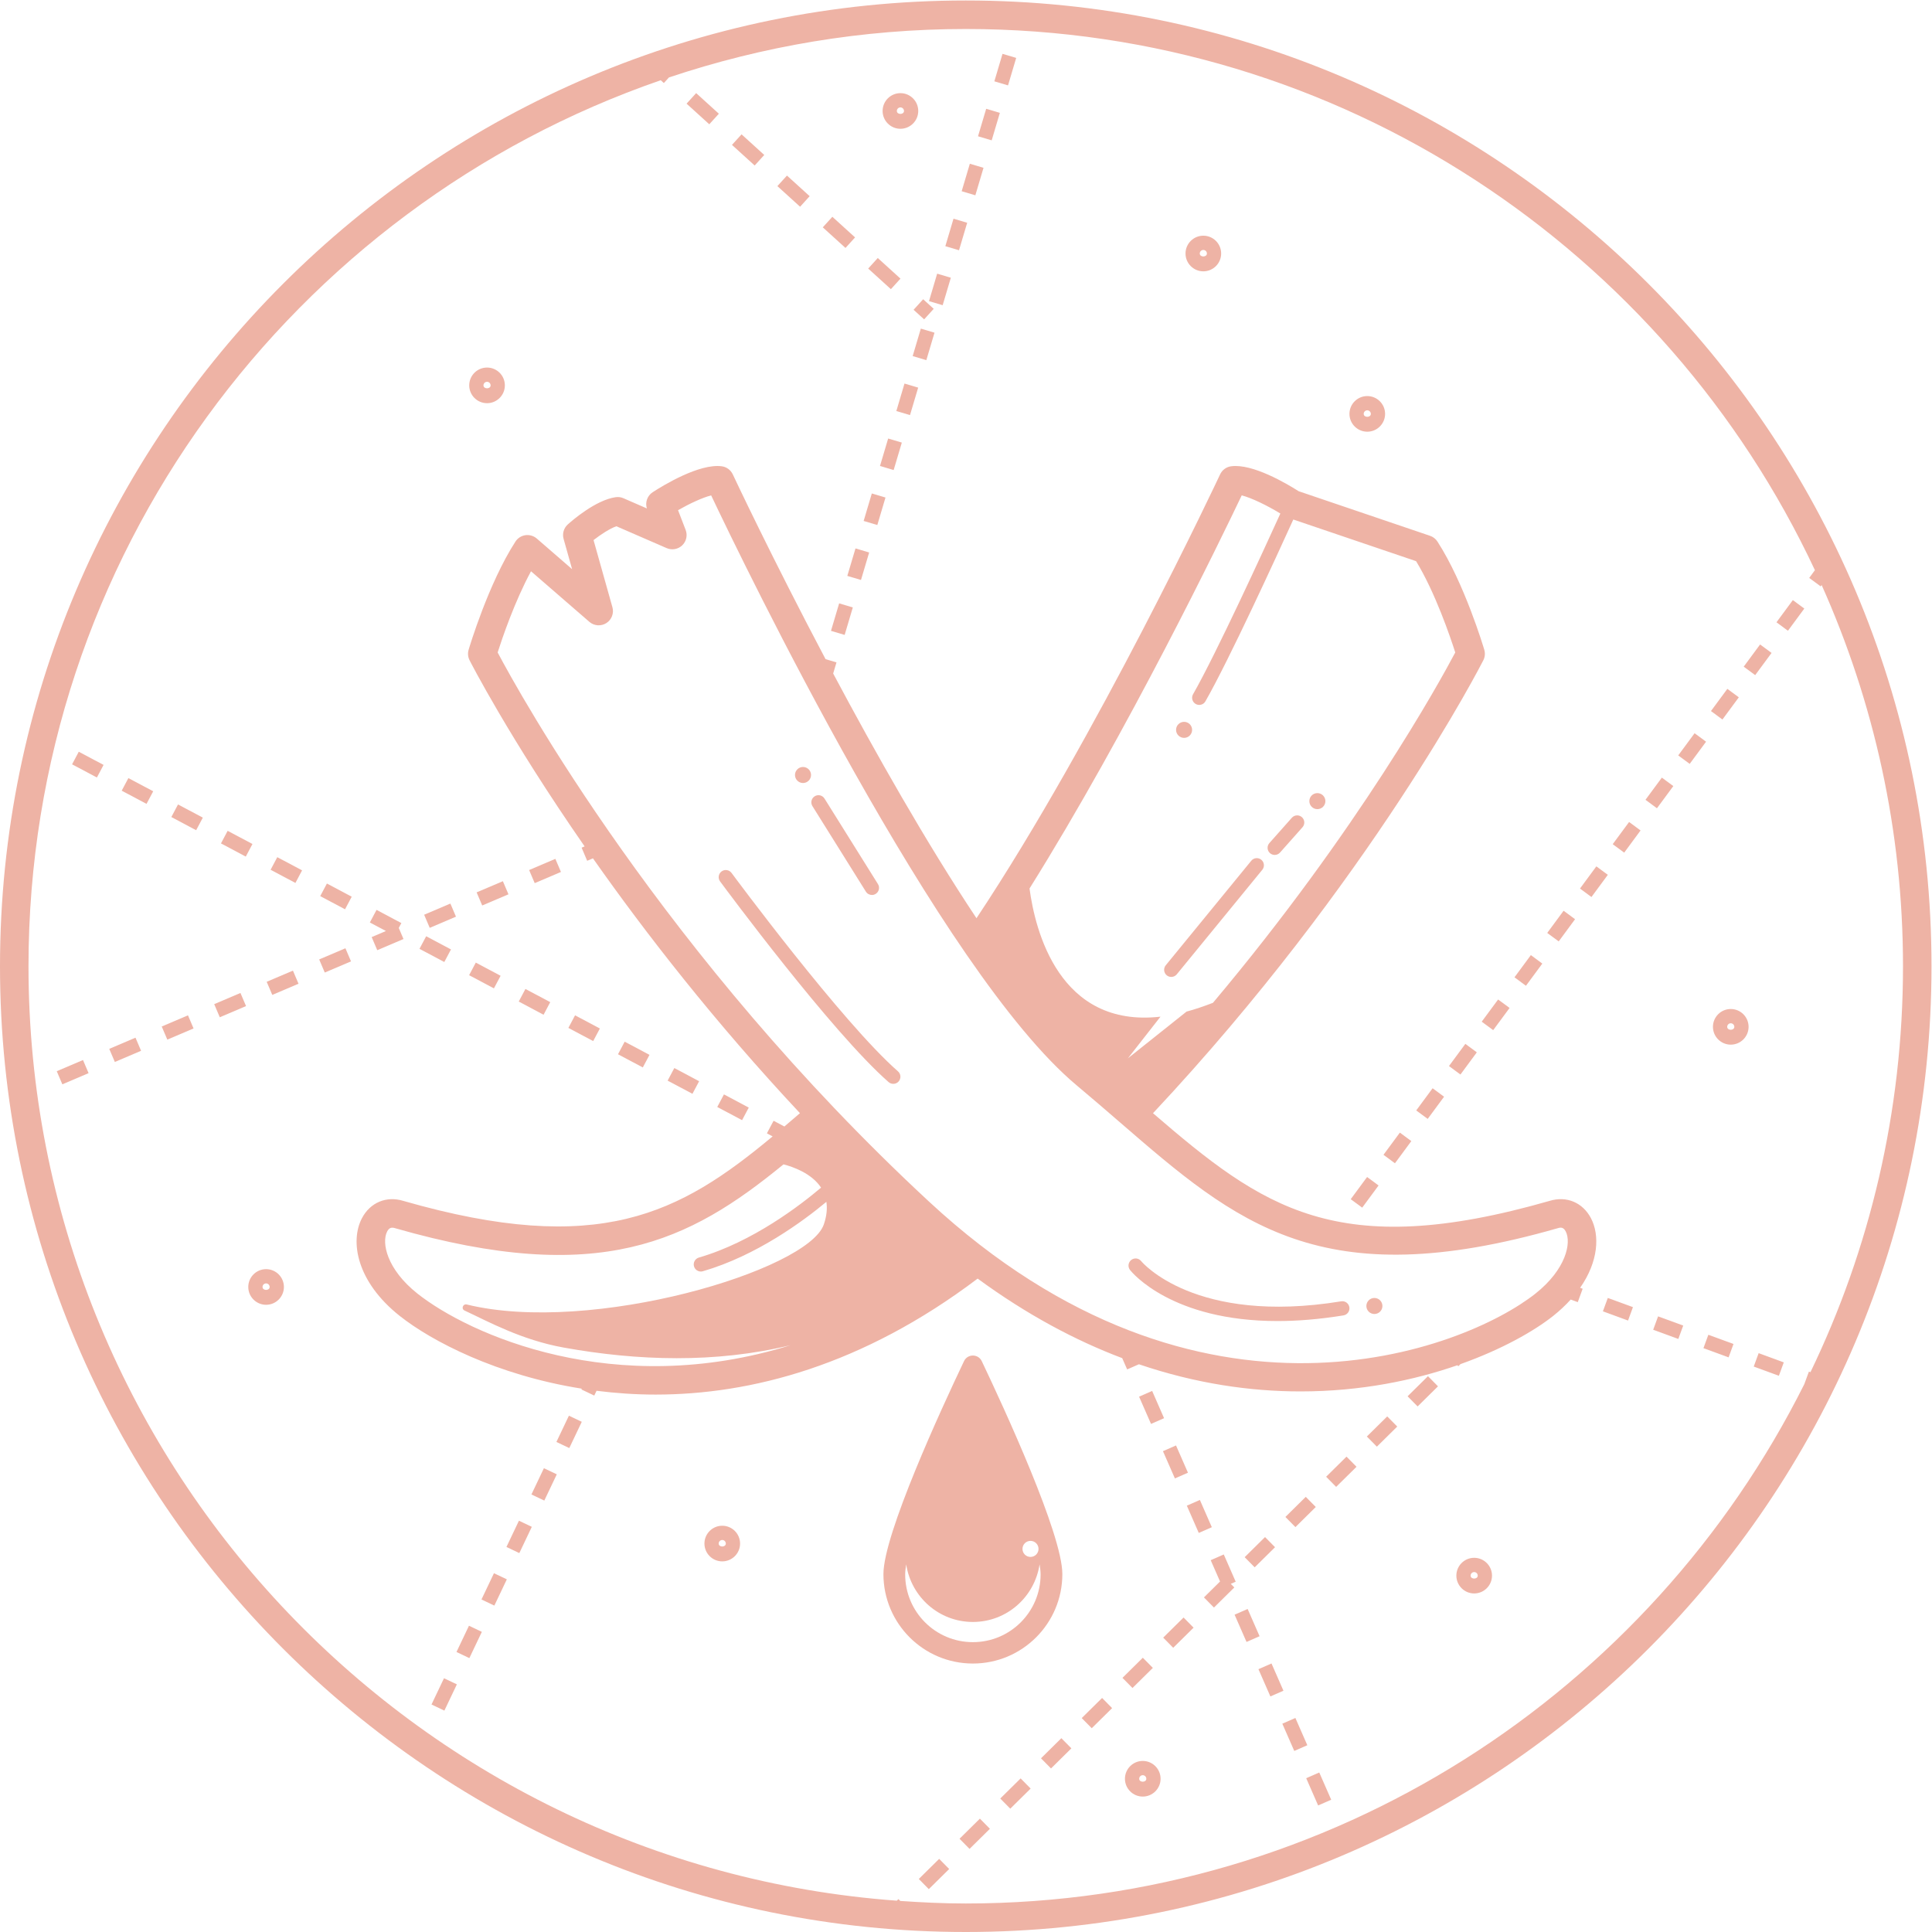 <?xml version="1.0" encoding="UTF-8" standalone="no"?>
<!-- Created with Inkscape (http://www.inkscape.org/) -->

<svg
   version="1.1"
   id="svg697"
   xml:space="preserve"
   width="232.407"
   height="232.407"
   viewBox="0 0 232.407 232.407"
   sodipodi:docname="ivory.svg"
   inkscape:version="1.1.1 (3bf5ae0d25, 2021-09-20)"
   xmlns:inkscape="http://www.inkscape.org/namespaces/inkscape"
   xmlns:sodipodi="http://sodipodi.sourceforge.net/DTD/sodipodi-0.dtd"
   xmlns="http://www.w3.org/2000/svg"
   xmlns:svg="http://www.w3.org/2000/svg"><defs
     id="defs701"><clipPath
       clipPathUnits="userSpaceOnUse"
       id="clipPath711"><path
         d="M 0,174.305 H 174.305 V 0 H 0 Z"
         id="path709" /></clipPath></defs><sodipodi:namedview
     id="namedview699"
     pagecolor="#ffffff"
     bordercolor="#666666"
     borderopacity="1.0"
     inkscape:pageshadow="2"
     inkscape:pageopacity="0.0"
     inkscape:pagecheckerboard="0"
     showgrid="false"
     inkscape:zoom="3.5584176"
     inkscape:cx="116.20334"
     inkscape:cy="116.34385"
     inkscape:window-width="1920"
     inkscape:window-height="1010"
     inkscape:window-x="-7"
     inkscape:window-y="-7"
     inkscape:window-maximized="1"
     inkscape:current-layer="g703" /><g
     id="g703"
     inkscape:groupmode="layer"
     inkscape:label="pictogrammes_missions"
     transform="matrix(1.333,0,0,-1.333,0,232.407)"><g
       id="g705"><g
         id="g707"
         clip-path="url(#clipPath711)"><g
           id="g713"
           transform="translate(87.152,2.573)"><path
             d="M 0,0 C -1.989,0 -3.955,0.094 -5.91,0.23 L -6.076,0.397 -6.221,0.253 C -49.962,3.452 -84.58,40.037 -84.58,84.58 c 0,37.002 23.894,68.508 57.055,79.956 l 0.281,-0.255 0.459,0.506 c 8.424,2.821 17.424,4.372 26.785,4.372 33.869,0 63.136,-20.019 76.631,-48.838 l -0.515,-0.698 1.035,-0.763 0.088,0.119 C 81.942,108.461 84.58,96.826 84.58,84.58 84.58,71.465 81.579,59.037 76.229,47.948 l -0.14,0.051 -0.416,-1.135 C 61.783,19.11 33.089,0 0,0 m 0,171.732 c -48.056,0 -87.152,-39.097 -87.152,-87.152 0,-48.056 39.096,-87.153 87.152,-87.153 48.056,0 87.152,39.097 87.152,87.153 0,48.055 -39.096,87.152 -87.152,87.152"
             style="fill:#eeb3a5;fill-opacity:1;fill-rule:nonzero;stroke:none"
             id="path715" /></g><g
           id="g717"
           transform="translate(43.952,139.894)"><path
             d="m 0,0 c 0.177,0 0.322,-0.144 0.322,-0.322 0,-0.354 -0.644,-0.354 -0.644,0 C -0.322,-0.144 -0.177,0 0,0 m 0,-1.93 c 0.887,0 1.608,0.722 1.608,1.608 0,0.887 -0.721,1.608 -1.608,1.608 -0.887,0 -1.608,-0.721 -1.608,-1.608 0,-0.886 0.721,-1.608 1.608,-1.608"
             style="fill:#eeb3a5;fill-opacity:1;fill-rule:nonzero;stroke:none"
             id="path719" /></g><g
           id="g721"
           transform="translate(108.592,151.793)"><path
             d="m 0,0 c 0.177,0 0.322,-0.144 0.322,-0.322 0,-0.354 -0.644,-0.354 -0.644,0 C -0.322,-0.144 -0.177,0 0,0 m 0,-1.93 c 0.887,0 1.608,0.722 1.608,1.608 0,0.887 -0.721,1.608 -1.608,1.608 -0.887,0 -1.608,-0.721 -1.608,-1.608 0,-0.886 0.721,-1.608 1.608,-1.608"
             style="fill:#eeb3a5;fill-opacity:1;fill-rule:nonzero;stroke:none"
             id="path723" /></g><g
           id="g725"
           transform="translate(123.386,137.321)"><path
             d="m 0,0 c 0.177,0 0.322,-0.144 0.322,-0.322 0,-0.354 -0.644,-0.354 -0.644,0 C -0.322,-0.144 -0.177,0 0,0 m 0,-1.93 c 0.887,0 1.608,0.722 1.608,1.608 0,0.887 -0.721,1.608 -1.608,1.608 -0.887,0 -1.608,-0.721 -1.608,-1.608 0,-0.886 0.721,-1.608 1.608,-1.608"
             style="fill:#eeb3a5;fill-opacity:1;fill-rule:nonzero;stroke:none"
             id="path727" /></g><g
           id="g729"
           transform="translate(132.712,32.16)"><path
             d="M 0,0 C 0,0.177 0.144,0.322 0.322,0.322 0.499,0.322 0.643,0.177 0.643,0 0.643,-0.354 0,-0.354 0,0 m 0.322,1.608 c -0.887,0 -1.608,-0.721 -1.608,-1.608 0,-0.887 0.721,-1.608 1.608,-1.608 0.886,0 1.608,0.721 1.608,1.608 0,0.887 -0.722,1.608 -1.608,1.608"
             style="fill:#eeb3a5;fill-opacity:1;fill-rule:nonzero;stroke:none"
             id="path731" /></g><g
           id="g733"
           transform="translate(64.856,35.054)"><path
             d="M 0,0 C 0,0.177 0.144,0.322 0.322,0.322 0.499,0.322 0.643,0.177 0.643,0 0.643,-0.354 0,-0.354 0,0 m 0.322,1.608 c -0.887,0 -1.608,-0.721 -1.608,-1.608 0,-0.887 0.721,-1.608 1.608,-1.608 0.886,0 1.608,0.721 1.608,1.608 0,0.887 -0.722,1.608 -1.608,1.608"
             style="fill:#eeb3a5;fill-opacity:1;fill-rule:nonzero;stroke:none"
             id="path735" /></g><g
           id="g737"
           transform="translate(81.257,164.657)"><path
             d="m 0,0 c 0.177,0 0.322,-0.144 0.322,-0.322 0,-0.354 -0.644,-0.354 -0.644,0 C -0.322,-0.144 -0.177,0 0,0 m 0,-1.93 c 0.887,0 1.608,0.722 1.608,1.608 0,0.887 -0.721,1.608 -1.608,1.608 -0.887,0 -1.608,-0.721 -1.608,-1.608 0,-0.886 0.721,-1.608 1.608,-1.608"
             style="fill:#eeb3a5;fill-opacity:1;fill-rule:nonzero;stroke:none"
             id="path739" /></g><g
           id="g741"
           transform="translate(155.867,81.685)"><path
             d="M 0,0 C 0,0.177 0.144,0.322 0.322,0.322 0.499,0.322 0.643,0.177 0.643,0 0.643,-0.354 0,-0.354 0,0 m 0.322,1.608 c -0.887,0 -1.608,-0.721 -1.608,-1.608 0,-0.887 0.721,-1.608 1.608,-1.608 0.886,0 1.608,0.721 1.608,1.608 0,0.887 -0.722,1.608 -1.608,1.608"
             style="fill:#eeb3a5;fill-opacity:1;fill-rule:nonzero;stroke:none"
             id="path743" /></g><g
           id="g745"
           transform="translate(23.691,58.209)"><path
             d="M 0,0 C 0,0.177 0.144,0.322 0.322,0.322 0.499,0.322 0.643,0.177 0.643,0 0.643,-0.354 0,-0.354 0,0 m 0.322,1.608 c -0.887,0 -1.608,-0.721 -1.608,-1.608 0,-0.887 0.721,-1.608 1.608,-1.608 0.886,0 1.608,0.721 1.608,1.608 0,0.887 -0.722,1.608 -1.608,1.608"
             style="fill:#eeb3a5;fill-opacity:1;fill-rule:nonzero;stroke:none"
             id="path747" /></g><g
           id="g749"
           transform="translate(102.804,13.829)"><path
             d="M 0,0 C 0,0.177 0.144,0.322 0.322,0.322 0.499,0.322 0.643,0.177 0.643,0 0.643,-0.354 0,-0.354 0,0 m 0.322,1.608 c -0.887,0 -1.608,-0.721 -1.608,-1.608 0,-0.887 0.721,-1.608 1.608,-1.608 0.886,0 1.608,0.721 1.608,1.608 0,0.887 -0.722,1.608 -1.608,1.608"
             style="fill:#eeb3a5;fill-opacity:1;fill-rule:nonzero;stroke:none"
             id="path751" /></g><g
           id="g753"
           transform="translate(138.56,57.609)"><path
             d="m 0,0 c -6.404,-5.07 -30.199,-14.424 -54.714,8.296 -23.988,22.233 -37.051,46.002 -38.937,49.565 0.397,1.24 1.532,4.6 3.011,7.326 l 5.266,-4.564 c 0.429,-0.372 1.052,-0.417 1.531,-0.113 0.48,0.304 0.703,0.887 0.549,1.434 l -1.703,6.057 c 0.651,0.505 1.47,1.043 2.061,1.248 l 4.538,-1.973 c 0.475,-0.205 1.028,-0.108 1.403,0.251 0.374,0.358 0.497,0.907 0.31,1.39 l -0.686,1.784 c 1.063,0.605 2.218,1.138 2.988,1.334 2.902,-6.119 20.675,-42.948 32.978,-53.234 1.383,-1.157 2.687,-2.284 3.94,-3.368 C -26.951,6.34 -19.352,-0.232 2.034,5.909 2.314,5.996 2.541,5.98 2.734,5.613 3.265,4.602 2.769,2.192 0,0 m -100.885,0 c -2.769,2.192 -3.265,4.602 -2.733,5.613 0.191,0.364 0.417,0.383 0.722,0.289 18.454,-5.296 26.532,-1.202 35.043,5.763 0.864,-0.224 2.534,-0.806 3.388,-2.099 -1.828,-1.553 -6.153,-4.897 -11.027,-6.312 -0.341,-0.099 -0.537,-0.456 -0.438,-0.797 0.082,-0.281 0.339,-0.464 0.618,-0.464 0.059,0 0.119,0.008 0.179,0.026 4.858,1.41 9.083,4.545 11.147,6.264 0.088,-0.586 0.041,-1.257 -0.232,-2.045 -1.436,-4.15 -20.959,-9.974 -32.217,-7.22 -0.349,0.086 -0.529,-0.394 -0.203,-0.544 2.093,-0.971 5.107,-2.65 8.944,-3.342 6.659,-1.2 13.688,-1.432 20.484,0.216 -15.91,-4.955 -29.034,0.978 -33.675,4.652 m 74.381,72.036 c 0.895,-0.229 2.301,-0.914 3.487,-1.638 -1.468,-3.228 -5.789,-12.651 -7.879,-16.309 -0.177,-0.308 -0.069,-0.701 0.239,-0.878 0.1,-0.057 0.21,-0.084 0.318,-0.084 0.224,0 0.441,0.116 0.559,0.324 2.149,3.76 6.46,13.167 7.931,16.407 l 11.081,-3.76 c 1.731,-2.837 3.092,-6.855 3.534,-8.238 -1.375,-2.6 -8.705,-15.972 -21.866,-31.617 -0.829,-0.317 -1.63,-0.593 -2.382,-0.791 l -5.293,-4.217 2.941,3.758 c -9.15,-1.04 -11.313,7.788 -11.819,11.567 8.901,14.227 17.286,31.566 19.149,35.476 M 5.01,6.811 C 4.267,8.225 2.805,8.833 1.301,8.375 -17.916,2.859 -24.605,7.751 -34.51,16.281 c 19.676,20.997 29.711,40.677 29.811,40.876 0.148,0.293 0.178,0.631 0.085,0.945 -0.072,0.244 -1.797,6.01 -4.228,9.767 -0.157,0.243 -0.392,0.425 -0.666,0.518 l -11.857,4.024 c -1.092,0.695 -4.15,2.503 -6.082,2.252 -0.439,-0.054 -0.819,-0.331 -1.006,-0.731 -0.114,-0.243 -11.126,-23.723 -21.987,-40.055 -4.559,6.86 -9.138,14.959 -12.932,22.082 l 0.299,1.004 -0.987,0.294 c -4.874,9.226 -8.291,16.5 -8.372,16.675 -0.188,0.4 -0.568,0.677 -1.006,0.731 -2.033,0.257 -5.271,-1.727 -6.218,-2.339 -0.488,-0.316 -0.701,-0.917 -0.529,-1.466 l -2.118,0.922 c -0.219,0.095 -0.462,0.127 -0.696,0.093 -1.797,-0.257 -3.916,-2.095 -4.323,-2.461 -0.364,-0.327 -0.511,-0.833 -0.377,-1.305 l 0.767,-2.73 -3.189,2.765 c -0.282,0.243 -0.654,0.351 -1.024,0.301 -0.368,-0.053 -0.696,-0.262 -0.898,-0.574 -2.431,-3.757 -4.155,-9.523 -4.228,-9.767 -0.093,-0.314 -0.062,-0.652 0.085,-0.945 0.067,-0.132 3.547,-6.946 10.383,-16.798 l -0.271,-0.116 0.503,-1.183 0.52,0.221 c 4.73,-6.727 10.963,-14.751 18.681,-22.997 -0.475,-0.41 -0.942,-0.809 -1.405,-1.203 l -0.975,0.518 -0.603,-1.135 0.517,-0.275 c -8.398,-6.988 -15.649,-10.895 -33.327,-5.821 -1.524,0.47 -2.988,-0.143 -3.732,-1.557 -1.096,-2.083 -0.495,-5.734 3.414,-8.829 2.864,-2.266 8.735,-5.342 16.42,-6.559 l -0.033,-0.07 1.162,-0.553 0.206,0.432 c 1.7,-0.214 3.475,-0.343 5.326,-0.343 8.583,0.001 18.665,2.604 29.065,10.467 4.437,-3.251 8.816,-5.581 13.046,-7.178 l 0.446,-1.018 1.062,0.465 c 5.166,-1.758 10.087,-2.451 14.589,-2.451 5.43,0 10.249,1.007 14.151,2.362 l 0.086,-0.087 0.192,0.189 c 3.757,1.337 6.643,2.986 8.36,4.344 0.61,0.484 1.131,0.981 1.586,1.483 L 3.822,-0.769 4.264,0.44 4.034,0.524 C 5.698,2.904 5.815,5.28 5.01,6.811"
             style="fill:#eeb3a5;fill-opacity:1;fill-rule:nonzero;stroke:none"
             id="path755" /></g><g
           id="g757"
           transform="translate(105.697,86.188)"><path
             d="M 0,0 C 0.187,0 0.371,0.08 0.499,0.236 L 8.217,9.67 C 8.442,9.944 8.401,10.349 8.126,10.575 7.85,10.8 7.446,10.76 7.221,10.484 L -0.497,1.05 C -0.722,0.776 -0.682,0.371 -0.406,0.145 -0.287,0.048 -0.143,0 0,0"
             style="fill:#eeb3a5;fill-opacity:1;fill-rule:nonzero;stroke:none"
             id="path759" /></g><g
           id="g761"
           transform="translate(115.033,97.197)"><path
             d="M 0,0 C 0.177,0 0.354,0.073 0.481,0.216 L 2.509,2.5 C 2.744,2.766 2.72,3.172 2.455,3.408 2.189,3.644 1.783,3.62 1.546,3.354 L -0.481,1.07 C -0.717,0.805 -0.693,0.398 -0.427,0.162 -0.305,0.053 -0.152,0 0,0"
             style="fill:#eeb3a5;fill-opacity:1;fill-rule:nonzero;stroke:none"
             id="path763" /></g><g
           id="g765"
           transform="translate(66.016,95.574)"><path
             d="m 0,0 c -0.211,0.285 -0.614,0.346 -0.899,0.136 -0.286,-0.211 -0.347,-0.614 -0.136,-0.9 0.409,-0.554 10.07,-13.615 15.209,-18.112 0.122,-0.106 0.273,-0.158 0.423,-0.158 0.179,0 0.357,0.074 0.485,0.219 0.233,0.267 0.206,0.674 -0.061,0.908 C 9.987,-13.503 0.099,-0.134 0,0"
             style="fill:#eeb3a5;fill-opacity:1;fill-rule:nonzero;stroke:none"
             id="path767" /></g><g
           id="g769"
           transform="translate(78.139,93.886)"><path
             d="m 0,0 c 0.122,-0.195 0.332,-0.302 0.546,-0.302 0.116,0 0.234,0.031 0.34,0.098 0.301,0.188 0.393,0.585 0.204,0.886 L -3.734,8.4 C -3.922,8.703 -4.317,8.794 -4.62,8.605 -4.921,8.417 -5.012,8.02 -4.824,7.718 Z"
             style="fill:#eeb3a5;fill-opacity:1;fill-rule:nonzero;stroke:none"
             id="path771" /></g><g
           id="g773"
           transform="translate(121.031,56.914)"><path
             d="m 0,0 c -13.212,-2.153 -17.988,3.554 -18.046,3.625 -0.22,0.277 -0.624,0.325 -0.902,0.104 -0.278,-0.22 -0.326,-0.625 -0.106,-0.904 0.175,-0.22 3.765,-4.605 13.304,-4.605 1.775,0 3.755,0.152 5.957,0.51 0.351,0.057 0.589,0.387 0.532,0.739 C 0.682,-0.182 0.359,0.058 0,0"
             style="fill:#eeb3a5;fill-opacity:1;fill-rule:nonzero;stroke:none"
             id="path775" /></g><g
           id="g777"
           transform="translate(124.029,57.217)"><path
             d="m 0,0 c -0.4,0 -0.724,-0.324 -0.724,-0.724 0,-0.399 0.324,-0.723 0.724,-0.723 0.4,0 0.724,0.324 0.724,0.723 C 0.724,-0.324 0.4,0 0,0"
             style="fill:#eeb3a5;fill-opacity:1;fill-rule:nonzero;stroke:none"
             id="path779" /></g><g
           id="g781"
           transform="translate(118.883,101.329)"><path
             d="M 0,0 C 0.4,0 0.724,0.324 0.724,0.724 0.724,1.123 0.4,1.447 0,1.447 -0.4,1.447 -0.724,1.123 -0.724,0.724 -0.724,0.324 -0.4,0 0,0"
             style="fill:#eeb3a5;fill-opacity:1;fill-rule:nonzero;stroke:none"
             id="path783" /></g><g
           id="g785"
           transform="translate(106.855,107.761)"><path
             d="M 0,0 C 0.4,0 0.724,0.324 0.724,0.724 0.724,1.123 0.4,1.447 0,1.447 -0.4,1.447 -0.724,1.123 -0.724,0.724 -0.724,0.324 -0.4,0 0,0"
             style="fill:#eeb3a5;fill-opacity:1;fill-rule:nonzero;stroke:none"
             id="path787" /></g><g
           id="g789"
           transform="translate(72.466,103.688)"><path
             d="M 0,0 C 0.4,0 0.724,0.324 0.724,0.724 0.724,1.123 0.4,1.447 0,1.447 -0.4,1.447 -0.724,1.123 -0.724,0.724 -0.724,0.324 -0.4,0 0,0"
             style="fill:#eeb3a5;fill-opacity:1;fill-rule:nonzero;stroke:none"
             id="path791" /></g><g
           id="g793"
           transform="translate(87.281,154.246)"><path
             d="m 0,0 -1.234,0.367 -0.737,-2.48 1.234,-0.367 z"
             style="fill:#eeb3a5;fill-opacity:1;fill-rule:nonzero;stroke:none"
             id="path795" /></g><g
           id="g797"
           transform="translate(88.755,159.205)"><path
             d="m 0,0 -1.234,0.367 -0.737,-2.48 1.234,-0.367 z"
             style="fill:#eeb3a5;fill-opacity:1;fill-rule:nonzero;stroke:none"
             id="path799" /></g><g
           id="g801"
           transform="translate(74.99,117.419)"><path
             d="M 0,0 1.234,-0.367 1.97,2.113 0.737,2.48 Z"
             style="fill:#eeb3a5;fill-opacity:1;fill-rule:nonzero;stroke:none"
             id="path803" /></g><g
           id="g805"
           transform="translate(90.23,164.164)"><path
             d="m 0,0 -1.234,0.367 -0.737,-2.48 1.234,-0.367 z"
             style="fill:#eeb3a5;fill-opacity:1;fill-rule:nonzero;stroke:none"
             id="path807" /></g><g
           id="g809"
           transform="translate(77.698,122.011)"><path
             d="M 0,0 0.737,2.48 -0.496,2.847 -1.234,0.367 Z"
             style="fill:#eeb3a5;fill-opacity:1;fill-rule:nonzero;stroke:none"
             id="path811" /></g><g
           id="g813"
           transform="translate(91.704,169.123)"><path
             d="m 0,0 -1.234,0.367 -0.737,-2.48 1.234,-0.367 z"
             style="fill:#eeb3a5;fill-opacity:1;fill-rule:nonzero;stroke:none"
             id="path815" /></g><g
           id="g817"
           transform="translate(82.858,139.368)"><path
             d="M 0,0 -1.234,0.367 -1.97,-2.112 -0.737,-2.479 Z"
             style="fill:#eeb3a5;fill-opacity:1;fill-rule:nonzero;stroke:none"
             id="path819" /></g><g
           id="g821"
           transform="translate(85.806,149.286)"><path
             d="M 0,0 -1.234,0.367 -1.97,-2.112 -0.737,-2.479 Z"
             style="fill:#eeb3a5;fill-opacity:1;fill-rule:nonzero;stroke:none"
             id="path823" /></g><g
           id="g825"
           transform="translate(84.332,144.327)"><path
             d="M 0,0 -1.234,0.367 -1.97,-2.112 -0.737,-2.479 Z"
             style="fill:#eeb3a5;fill-opacity:1;fill-rule:nonzero;stroke:none"
             id="path827" /></g><g
           id="g829"
           transform="translate(79.413,132.297)"><path
             d="M 0,0 1.233,-0.367 1.97,2.112 0.737,2.479 Z"
             style="fill:#eeb3a5;fill-opacity:1;fill-rule:nonzero;stroke:none"
             id="path831" /></g><g
           id="g833"
           transform="translate(79.909,129.45)"><path
             d="m 0,0 -1.234,0.367 -0.737,-2.48 1.234,-0.367 z"
             style="fill:#eeb3a5;fill-opacity:1;fill-rule:nonzero;stroke:none"
             id="path835" /></g><g
           id="g837"
           transform="translate(134.75,81.386)"><path
             d="M 0,0 1.478,2.002 0.443,2.766 -1.035,0.764 Z"
             style="fill:#eeb3a5;fill-opacity:1;fill-rule:nonzero;stroke:none"
             id="path839" /></g><g
           id="g841"
           transform="translate(139.183,87.393)"><path
             d="m 0,0 -1.035,0.764 -1.477,-2.003 1.035,-0.763 z"
             style="fill:#eeb3a5;fill-opacity:1;fill-rule:nonzero;stroke:none"
             id="path843" /></g><g
           id="g845"
           transform="translate(131.794,77.381)"><path
             d="M 0,0 1.478,2.002 0.443,2.766 -1.035,0.764 Z"
             style="fill:#eeb3a5;fill-opacity:1;fill-rule:nonzero;stroke:none"
             id="path847" /></g><g
           id="g849"
           transform="translate(162.826,119.43)"><path
             d="m 0,0 -1.035,0.764 -1.478,-2.002 1.035,-0.764 z"
             style="fill:#eeb3a5;fill-opacity:1;fill-rule:nonzero;stroke:none"
             id="path851" /></g><g
           id="g853"
           transform="translate(142.138,91.397)"><path
             d="m 0,0 -1.035,0.764 -1.477,-2.003 1.035,-0.763 z"
             style="fill:#eeb3a5;fill-opacity:1;fill-rule:nonzero;stroke:none"
             id="path855" /></g><g
           id="g857"
           transform="translate(145.094,95.402)"><path
             d="m 0,0 -1.035,0.764 -1.477,-2.003 1.035,-0.763 z"
             style="fill:#eeb3a5;fill-opacity:1;fill-rule:nonzero;stroke:none"
             id="path859" /></g><g
           id="g861"
           transform="translate(125.884,69.372)"><path
             d="M 0,0 1.478,2.002 0.443,2.766 -1.035,0.764 Z"
             style="fill:#eeb3a5;fill-opacity:1;fill-rule:nonzero;stroke:none"
             id="path863" /></g><g
           id="g865"
           transform="translate(152.925,108.18)"><path
             d="m 0,0 -1.478,-2.002 1.035,-0.764 1.478,2.002 z"
             style="fill:#eeb3a5;fill-opacity:1;fill-rule:nonzero;stroke:none"
             id="path867" /></g><g
           id="g869"
           transform="translate(145.536,98.168)"><path
             d="M 0,0 1.035,-0.764 2.512,1.239 1.477,2.002 Z"
             style="fill:#eeb3a5;fill-opacity:1;fill-rule:nonzero;stroke:none"
             id="path871" /></g><g
           id="g873"
           transform="translate(128.839,73.376)"><path
             d="M 0,0 1.478,2.002 0.443,2.766 -1.035,0.764 Z"
             style="fill:#eeb3a5;fill-opacity:1;fill-rule:nonzero;stroke:none"
             id="path875" /></g><g
           id="g877"
           transform="translate(122.928,65.367)"><path
             d="M 0,0 1.478,2.002 0.443,2.766 -1.035,0.764 Z"
             style="fill:#eeb3a5;fill-opacity:1;fill-rule:nonzero;stroke:none"
             id="path879" /></g><g
           id="g881"
           transform="translate(156.915,111.421)"><path
             d="m 0,0 -1.035,0.764 -1.478,-2.003 1.035,-0.763 z"
             style="fill:#eeb3a5;fill-opacity:1;fill-rule:nonzero;stroke:none"
             id="path883" /></g><g
           id="g885"
           transform="translate(151.005,103.411)"><path
             d="m 0,0 -1.035,0.764 -1.478,-2.002 1.035,-0.764 z"
             style="fill:#eeb3a5;fill-opacity:1;fill-rule:nonzero;stroke:none"
             id="path887" /></g><g
           id="g889"
           transform="translate(159.87,115.426)"><path
             d="m 0,0 -1.035,0.764 -1.478,-2.003 1.035,-0.763 z"
             style="fill:#eeb3a5;fill-opacity:1;fill-rule:nonzero;stroke:none"
             id="path891" /></g><g
           id="g893"
           transform="translate(144.65,56.01)"><path
             d="M 0,0 2.269,-0.831 2.711,0.378 0.442,1.208 Z"
             style="fill:#eeb3a5;fill-opacity:1;fill-rule:nonzero;stroke:none"
             id="path895" /></g><g
           id="g897"
           transform="translate(149.188,54.349)"><path
             d="M 0,0 2.268,-0.832 2.71,0.377 0.442,1.207 Z"
             style="fill:#eeb3a5;fill-opacity:1;fill-rule:nonzero;stroke:none"
             id="path899" /></g><g
           id="g901"
           transform="translate(158.262,51.026)"><path
             d="M 0,0 2.269,-0.831 2.711,0.378 0.442,1.208 Z"
             style="fill:#eeb3a5;fill-opacity:1;fill-rule:nonzero;stroke:none"
             id="path903" /></g><g
           id="g905"
           transform="translate(153.724,52.687)"><path
             d="M 0,0 2.269,-0.831 2.711,0.377 0.442,1.208 Z"
             style="fill:#eeb3a5;fill-opacity:1;fill-rule:nonzero;stroke:none"
             id="path907" /></g><g
           id="g909"
           transform="translate(97.618,19.305)"><path
             d="M 0,0 0.904,-0.916 2.742,0.899 1.838,1.815 Z"
             style="fill:#eeb3a5;fill-opacity:1;fill-rule:nonzero;stroke:none"
             id="path911" /></g><g
           id="g913"
           transform="translate(93.942,15.675)"><path
             d="M 0,0 0.904,-0.916 2.742,0.899 1.838,1.815 Z"
             style="fill:#eeb3a5;fill-opacity:1;fill-rule:nonzero;stroke:none"
             id="path915" /></g><g
           id="g917"
           transform="translate(102.198,22.019)"><path
             d="M 0,0 1.838,1.815 0.933,2.731 -0.904,0.916 Z"
             style="fill:#eeb3a5;fill-opacity:1;fill-rule:nonzero;stroke:none"
             id="path919" /></g><g
           id="g921"
           transform="translate(104.97,26.565)"><path
             d="M 0,0 0.903,-0.916 2.742,0.899 1.838,1.815 Z"
             style="fill:#eeb3a5;fill-opacity:1;fill-rule:nonzero;stroke:none"
             id="path923" /></g><g
           id="g925"
           transform="translate(123.349,44.714)"><path
             d="M 0,0 0.904,-0.916 2.742,0.899 1.838,1.815 Z"
             style="fill:#eeb3a5;fill-opacity:1;fill-rule:nonzero;stroke:none"
             id="path927" /></g><g
           id="g929"
           transform="translate(115.063,34.724)"><path
             d="m 0,0 -0.903,0.916 -1.838,-1.815 0.903,-0.916 z"
             style="fill:#eeb3a5;fill-opacity:1;fill-rule:nonzero;stroke:none"
             id="path931" /></g><g
           id="g933"
           transform="translate(127.025,48.344)"><path
             d="M 0,0 0.904,-0.916 2.742,0.899 1.838,1.815 Z"
             style="fill:#eeb3a5;fill-opacity:1;fill-rule:nonzero;stroke:none"
             id="path935" /></g><g
           id="g937"
           transform="translate(86.591,8.415)"><path
             d="M 0,0 0.903,-0.916 2.741,0.899 1.838,1.815 Z"
             style="fill:#eeb3a5;fill-opacity:1;fill-rule:nonzero;stroke:none"
             id="path939" /></g><g
           id="g941"
           transform="translate(118.74,38.354)"><path
             d="m 0,0 -0.904,0.916 -1.838,-1.815 0.904,-0.916 z"
             style="fill:#eeb3a5;fill-opacity:1;fill-rule:nonzero;stroke:none"
             id="path943" /></g><g
           id="g945"
           transform="translate(82.915,4.785)"><path
             d="M 0,0 0.903,-0.916 2.741,0.899 1.838,1.815 Z"
             style="fill:#eeb3a5;fill-opacity:1;fill-rule:nonzero;stroke:none"
             id="path947" /></g><g
           id="g949"
           transform="translate(90.266,12.045)"><path
             d="M 0,0 0.904,-0.916 2.742,0.899 1.838,1.815 Z"
             style="fill:#eeb3a5;fill-opacity:1;fill-rule:nonzero;stroke:none"
             id="path951" /></g><g
           id="g953"
           transform="translate(119.674,41.084)"><path
             d="M 0,0 0.903,-0.916 2.742,0.899 1.839,1.815 Z"
             style="fill:#eeb3a5;fill-opacity:1;fill-rule:nonzero;stroke:none"
             id="path955" /></g><g
           id="g957"
           transform="translate(107.204,41.448)"><path
             d="M 0,0 -1.077,2.46 -2.256,1.943 -1.178,-0.516 Z"
             style="fill:#eeb3a5;fill-opacity:1;fill-rule:nonzero;stroke:none"
             id="path959" /></g><g
           id="g961"
           transform="translate(111.513,31.611)"><path
             d="m 0,0 -1.077,2.459 -1.179,-0.516 0.843,-1.924 -1.453,-1.435 0.903,-0.916 1.838,1.814 -0.319,0.324 z"
             style="fill:#eeb3a5;fill-opacity:1;fill-rule:nonzero;stroke:none"
             id="path963" /></g><g
           id="g965"
           transform="translate(114.744,24.233)"><path
             d="m 0,0 -1.178,-0.516 1.077,-2.459 1.178,0.516 z"
             style="fill:#eeb3a5;fill-opacity:1;fill-rule:nonzero;stroke:none"
             id="path967" /></g><g
           id="g969"
           transform="translate(112.59,29.151)"><path
             d="m 0,0 -1.178,-0.516 1.077,-2.459 1.178,0.516 z"
             style="fill:#eeb3a5;fill-opacity:1;fill-rule:nonzero;stroke:none"
             id="path971" /></g><g
           id="g973"
           transform="translate(117.875,13.879)"><path
             d="M 0,0 1.077,-2.459 2.256,-1.943 1.178,0.516 Z"
             style="fill:#eeb3a5;fill-opacity:1;fill-rule:nonzero;stroke:none"
             id="path975" /></g><g
           id="g977"
           transform="translate(108.281,38.989)"><path
             d="m 0,0 -1.178,-0.516 1.077,-2.46 1.178,0.516 z"
             style="fill:#eeb3a5;fill-opacity:1;fill-rule:nonzero;stroke:none"
             id="path979" /></g><g
           id="g981"
           transform="translate(105.049,46.367)"><path
             d="M 0,0 -1.077,2.46 -2.256,1.943 -1.178,-0.516 Z"
             style="fill:#eeb3a5;fill-opacity:1;fill-rule:nonzero;stroke:none"
             id="path983" /></g><g
           id="g985"
           transform="translate(116.899,19.314)"><path
             d="m 0,0 -1.178,-0.516 1.077,-2.459 1.178,0.516 z"
             style="fill:#eeb3a5;fill-opacity:1;fill-rule:nonzero;stroke:none"
             id="path987" /></g><g
           id="g989"
           transform="translate(47.957,39.485)"><path
             d="M 0,0 1.162,-0.553 2.289,1.817 1.127,2.369 Z"
             style="fill:#eeb3a5;fill-opacity:1;fill-rule:nonzero;stroke:none"
             id="path991" /></g><g
           id="g993"
           transform="translate(45.703,34.746)"><path
             d="M 0,0 1.162,-0.553 2.289,1.817 1.127,2.37 Z"
             style="fill:#eeb3a5;fill-opacity:1;fill-rule:nonzero;stroke:none"
             id="path995" /></g><g
           id="g997"
           transform="translate(41.194,25.269)"><path
             d="M 0,0 1.162,-0.553 2.289,1.816 1.127,2.369 Z"
             style="fill:#eeb3a5;fill-opacity:1;fill-rule:nonzero;stroke:none"
             id="path999" /></g><g
           id="g1001"
           transform="translate(38.94,20.531)"><path
             d="M 0,0 1.162,-0.553 2.289,1.817 1.127,2.369 Z"
             style="fill:#eeb3a5;fill-opacity:1;fill-rule:nonzero;stroke:none"
             id="path1003" /></g><g
           id="g1005"
           transform="translate(50.212,44.224)"><path
             d="M 0,0 1.162,-0.553 2.289,1.817 1.127,2.369 Z"
             style="fill:#eeb3a5;fill-opacity:1;fill-rule:nonzero;stroke:none"
             id="path1007" /></g><g
           id="g1009"
           transform="translate(43.449,30.008)"><path
             d="M 0,0 1.162,-0.553 2.289,1.817 1.127,2.369 Z"
             style="fill:#eeb3a5;fill-opacity:1;fill-rule:nonzero;stroke:none"
             id="path1011" /></g><g
           id="g1013"
           transform="translate(14.595,81.714)"><path
             d="M 0,0 0.504,-1.183 2.872,-0.175 2.368,1.009 Z"
             style="fill:#eeb3a5;fill-opacity:1;fill-rule:nonzero;stroke:none"
             id="path1015" /></g><g
           id="g1017"
           transform="translate(5.122,77.68)"><path
             d="M 0,0 0.504,-1.183 2.872,-0.175 2.368,1.009 Z"
             style="fill:#eeb3a5;fill-opacity:1;fill-rule:nonzero;stroke:none"
             id="path1019" /></g><g
           id="g1021"
           transform="translate(24.067,85.749)"><path
             d="M 0,0 0.504,-1.183 2.872,-0.175 2.368,1.009 Z"
             style="fill:#eeb3a5;fill-opacity:1;fill-rule:nonzero;stroke:none"
             id="path1023" /></g><g
           id="g1025"
           transform="translate(19.331,83.732)"><path
             d="M 0,0 0.504,-1.183 2.872,-0.175 2.368,1.009 Z"
             style="fill:#eeb3a5;fill-opacity:1;fill-rule:nonzero;stroke:none"
             id="path1027" /></g><g
           id="g1029"
           transform="translate(9.859,79.697)"><path
             d="M 0,0 0.504,-1.183 2.872,-0.175 2.368,1.009 Z"
             style="fill:#eeb3a5;fill-opacity:1;fill-rule:nonzero;stroke:none"
             id="path1031" /></g><g
           id="g1033"
           transform="translate(28.804,87.767)"><path
             d="M 0,0 0.504,-1.183 2.872,-0.175 2.368,1.008 Z"
             style="fill:#eeb3a5;fill-opacity:1;fill-rule:nonzero;stroke:none"
             id="path1035" /></g><g
           id="g1037"
           transform="translate(45.381,94.827)"><path
             d="m 0,0 -2.369,-1.008 0.504,-1.183 2.369,1.008 z"
             style="fill:#eeb3a5;fill-opacity:1;fill-rule:nonzero;stroke:none"
             id="path1039" /></g><g
           id="g1041"
           transform="translate(33.54,89.784)"><path
             d="m 0,0 0.504,-1.183 2.368,1.008 -0.426,1 0.234,0.44 -2.24,1.189 -0.603,-1.136 1.45,-0.77 z"
             style="fill:#eeb3a5;fill-opacity:1;fill-rule:nonzero;stroke:none"
             id="path1043" /></g><g
           id="g1045"
           transform="translate(50.117,96.844)"><path
             d="m 0,0 -2.368,-1.009 0.504,-1.183 2.368,1.009 z"
             style="fill:#eeb3a5;fill-opacity:1;fill-rule:nonzero;stroke:none"
             id="path1047" /></g><g
           id="g1049"
           transform="translate(41.148,91.626)"><path
             d="M 0,0 -0.504,1.183 -2.872,0.175 -2.368,-1.009 Z"
             style="fill:#eeb3a5;fill-opacity:1;fill-rule:nonzero;stroke:none"
             id="path1051" /></g><g
           id="g1053"
           transform="translate(65.331,75.587)"><path
             d="M 0,0 -0.603,-1.136 1.636,-2.325 2.239,-1.19 Z"
             style="fill:#eeb3a5;fill-opacity:1;fill-rule:nonzero;stroke:none"
             id="path1055" /></g><g
           id="g1057"
           transform="translate(24.42,95.859)"><path
             d="M 0,0 2.239,-1.189 2.842,-0.053 0.603,1.136 Z"
             style="fill:#eeb3a5;fill-opacity:1;fill-rule:nonzero;stroke:none"
             id="path1059" /></g><g
           id="g1061"
           transform="translate(46.813,83.966)"><path
             d="m 0,0 2.24,-1.19 0.603,1.136 -2.24,1.19 z"
             style="fill:#eeb3a5;fill-opacity:1;fill-rule:nonzero;stroke:none"
             id="path1063" /></g><g
           id="g1065"
           transform="translate(22.783,98.184)"><path
             d="M 0,0 -2.239,1.189 -2.842,0.053 -0.603,-1.136 Z"
             style="fill:#eeb3a5;fill-opacity:1;fill-rule:nonzero;stroke:none"
             id="path1067" /></g><g
           id="g1069"
           transform="translate(42.334,86.345)"><path
             d="M 0,0 2.239,-1.189 2.842,-0.053 0.603,1.136 Z"
             style="fill:#eeb3a5;fill-opacity:1;fill-rule:nonzero;stroke:none"
             id="path1071" /></g><g
           id="g1073"
           transform="translate(51.895,82.724)"><path
             d="M 0,0 -0.603,-1.136 1.636,-2.325 2.239,-1.19 Z"
             style="fill:#eeb3a5;fill-opacity:1;fill-rule:nonzero;stroke:none"
             id="path1075" /></g><g
           id="g1077"
           transform="translate(56.373,80.345)"><path
             d="M 0,0 -0.603,-1.136 1.636,-2.325 2.239,-1.19 Z"
             style="fill:#eeb3a5;fill-opacity:1;fill-rule:nonzero;stroke:none"
             id="path1079" /></g><g
           id="g1081"
           transform="translate(40.698,88.67)"><path
             d="M 0,0 -2.239,1.189 -2.842,0.053 -0.603,-1.136 Z"
             style="fill:#eeb3a5;fill-opacity:1;fill-rule:nonzero;stroke:none"
             id="path1083" /></g><g
           id="g1085"
           transform="translate(15.462,100.617)"><path
             d="M 0,0 2.239,-1.189 2.842,-0.053 0.603,1.136 Z"
             style="fill:#eeb3a5;fill-opacity:1;fill-rule:nonzero;stroke:none"
             id="path1087" /></g><g
           id="g1089"
           transform="translate(60.852,77.966)"><path
             d="M 0,0 -0.603,-1.136 1.636,-2.325 2.239,-1.19 Z"
             style="fill:#eeb3a5;fill-opacity:1;fill-rule:nonzero;stroke:none"
             id="path1091" /></g><g
           id="g1093"
           transform="translate(10.983,102.995)"><path
             d="m 0,0 2.24,-1.189 0.603,1.136 -2.24,1.189 z"
             style="fill:#eeb3a5;fill-opacity:1;fill-rule:nonzero;stroke:none"
             id="path1095" /></g><g
           id="g1097"
           transform="translate(28.898,93.481)"><path
             d="M 0,0 2.239,-1.189 2.842,-0.053 0.603,1.136 Z"
             style="fill:#eeb3a5;fill-opacity:1;fill-rule:nonzero;stroke:none"
             id="path1099" /></g><g
           id="g1101"
           transform="translate(6.505,105.374)"><path
             d="M 0,0 2.239,-1.189 2.842,-0.053 0.603,1.136 Z"
             style="fill:#eeb3a5;fill-opacity:1;fill-rule:nonzero;stroke:none"
             id="path1103" /></g><g
           id="g1105"
           transform="translate(68.968,160.365)"><path
             d="m 0,0 -2.048,1.86 -0.865,-0.952 2.049,-1.86 z"
             style="fill:#eeb3a5;fill-opacity:1;fill-rule:nonzero;stroke:none"
             id="path1107" /></g><g
           id="g1109"
           transform="translate(77.163,152.925)"><path
             d="m 0,0 -2.048,1.86 -0.865,-0.952 2.049,-1.86 z"
             style="fill:#eeb3a5;fill-opacity:1;fill-rule:nonzero;stroke:none"
             id="path1111" /></g><g
           id="g1113"
           transform="translate(81.261,149.205)"><path
             d="m 0,0 -2.049,1.86 -0.864,-0.952 2.049,-1.86 z"
             style="fill:#eeb3a5;fill-opacity:1;fill-rule:nonzero;stroke:none"
             id="path1115" /></g><g
           id="g1117"
           transform="translate(73.066,156.645)"><path
             d="m 0,0 -2.049,1.86 -0.864,-0.952 2.049,-1.86 z"
             style="fill:#eeb3a5;fill-opacity:1;fill-rule:nonzero;stroke:none"
             id="path1119" /></g><g
           id="g1121"
           transform="translate(64.871,164.086)"><path
             d="m 0,0 -2.049,1.86 -0.864,-0.952 2.049,-1.86 z"
             style="fill:#eeb3a5;fill-opacity:1;fill-rule:nonzero;stroke:none"
             id="path1123" /></g><g
           id="g1125"
           transform="translate(83.397,145.528)"><path
             d="M 0,0 0.864,0.952 -0.089,1.817 -0.953,0.865 Z"
             style="fill:#eeb3a5;fill-opacity:1;fill-rule:nonzero;stroke:none"
             id="path1127" /></g><g
           id="g1129"
           transform="translate(87.796,26.157)"><path
             d="m 0,0 c -3.375,0 -6.11,2.736 -6.11,6.11 0,0.312 0.046,0.612 0.092,0.911 C -5.575,4.082 -3.063,1.822 0,1.822 c 3.063,0 5.575,2.26 6.018,5.199 C 6.064,6.722 6.11,6.422 6.11,6.11 6.11,2.736 3.375,0 0,0 m 5.199,9.139 c 0.4,0 0.724,-0.324 0.724,-0.724 0,-0.4 -0.324,-0.724 -0.724,-0.724 -0.4,0 -0.723,0.324 -0.723,0.724 0,0.4 0.323,0.724 0.723,0.724 M 0.801,25.358 c -0.321,0.675 -1.281,0.675 -1.602,0 -2.04,-4.285 -7.272,-15.625 -7.272,-19.215 0,-4.458 3.614,-8.073 8.073,-8.073 4.459,0 8.073,3.615 8.073,8.073 0,3.59 -5.232,14.93 -7.272,19.215"
             style="fill:#eeb3a5;fill-opacity:1;fill-rule:nonzero;stroke:none"
             id="path1131" /></g></g></g></g></svg>

